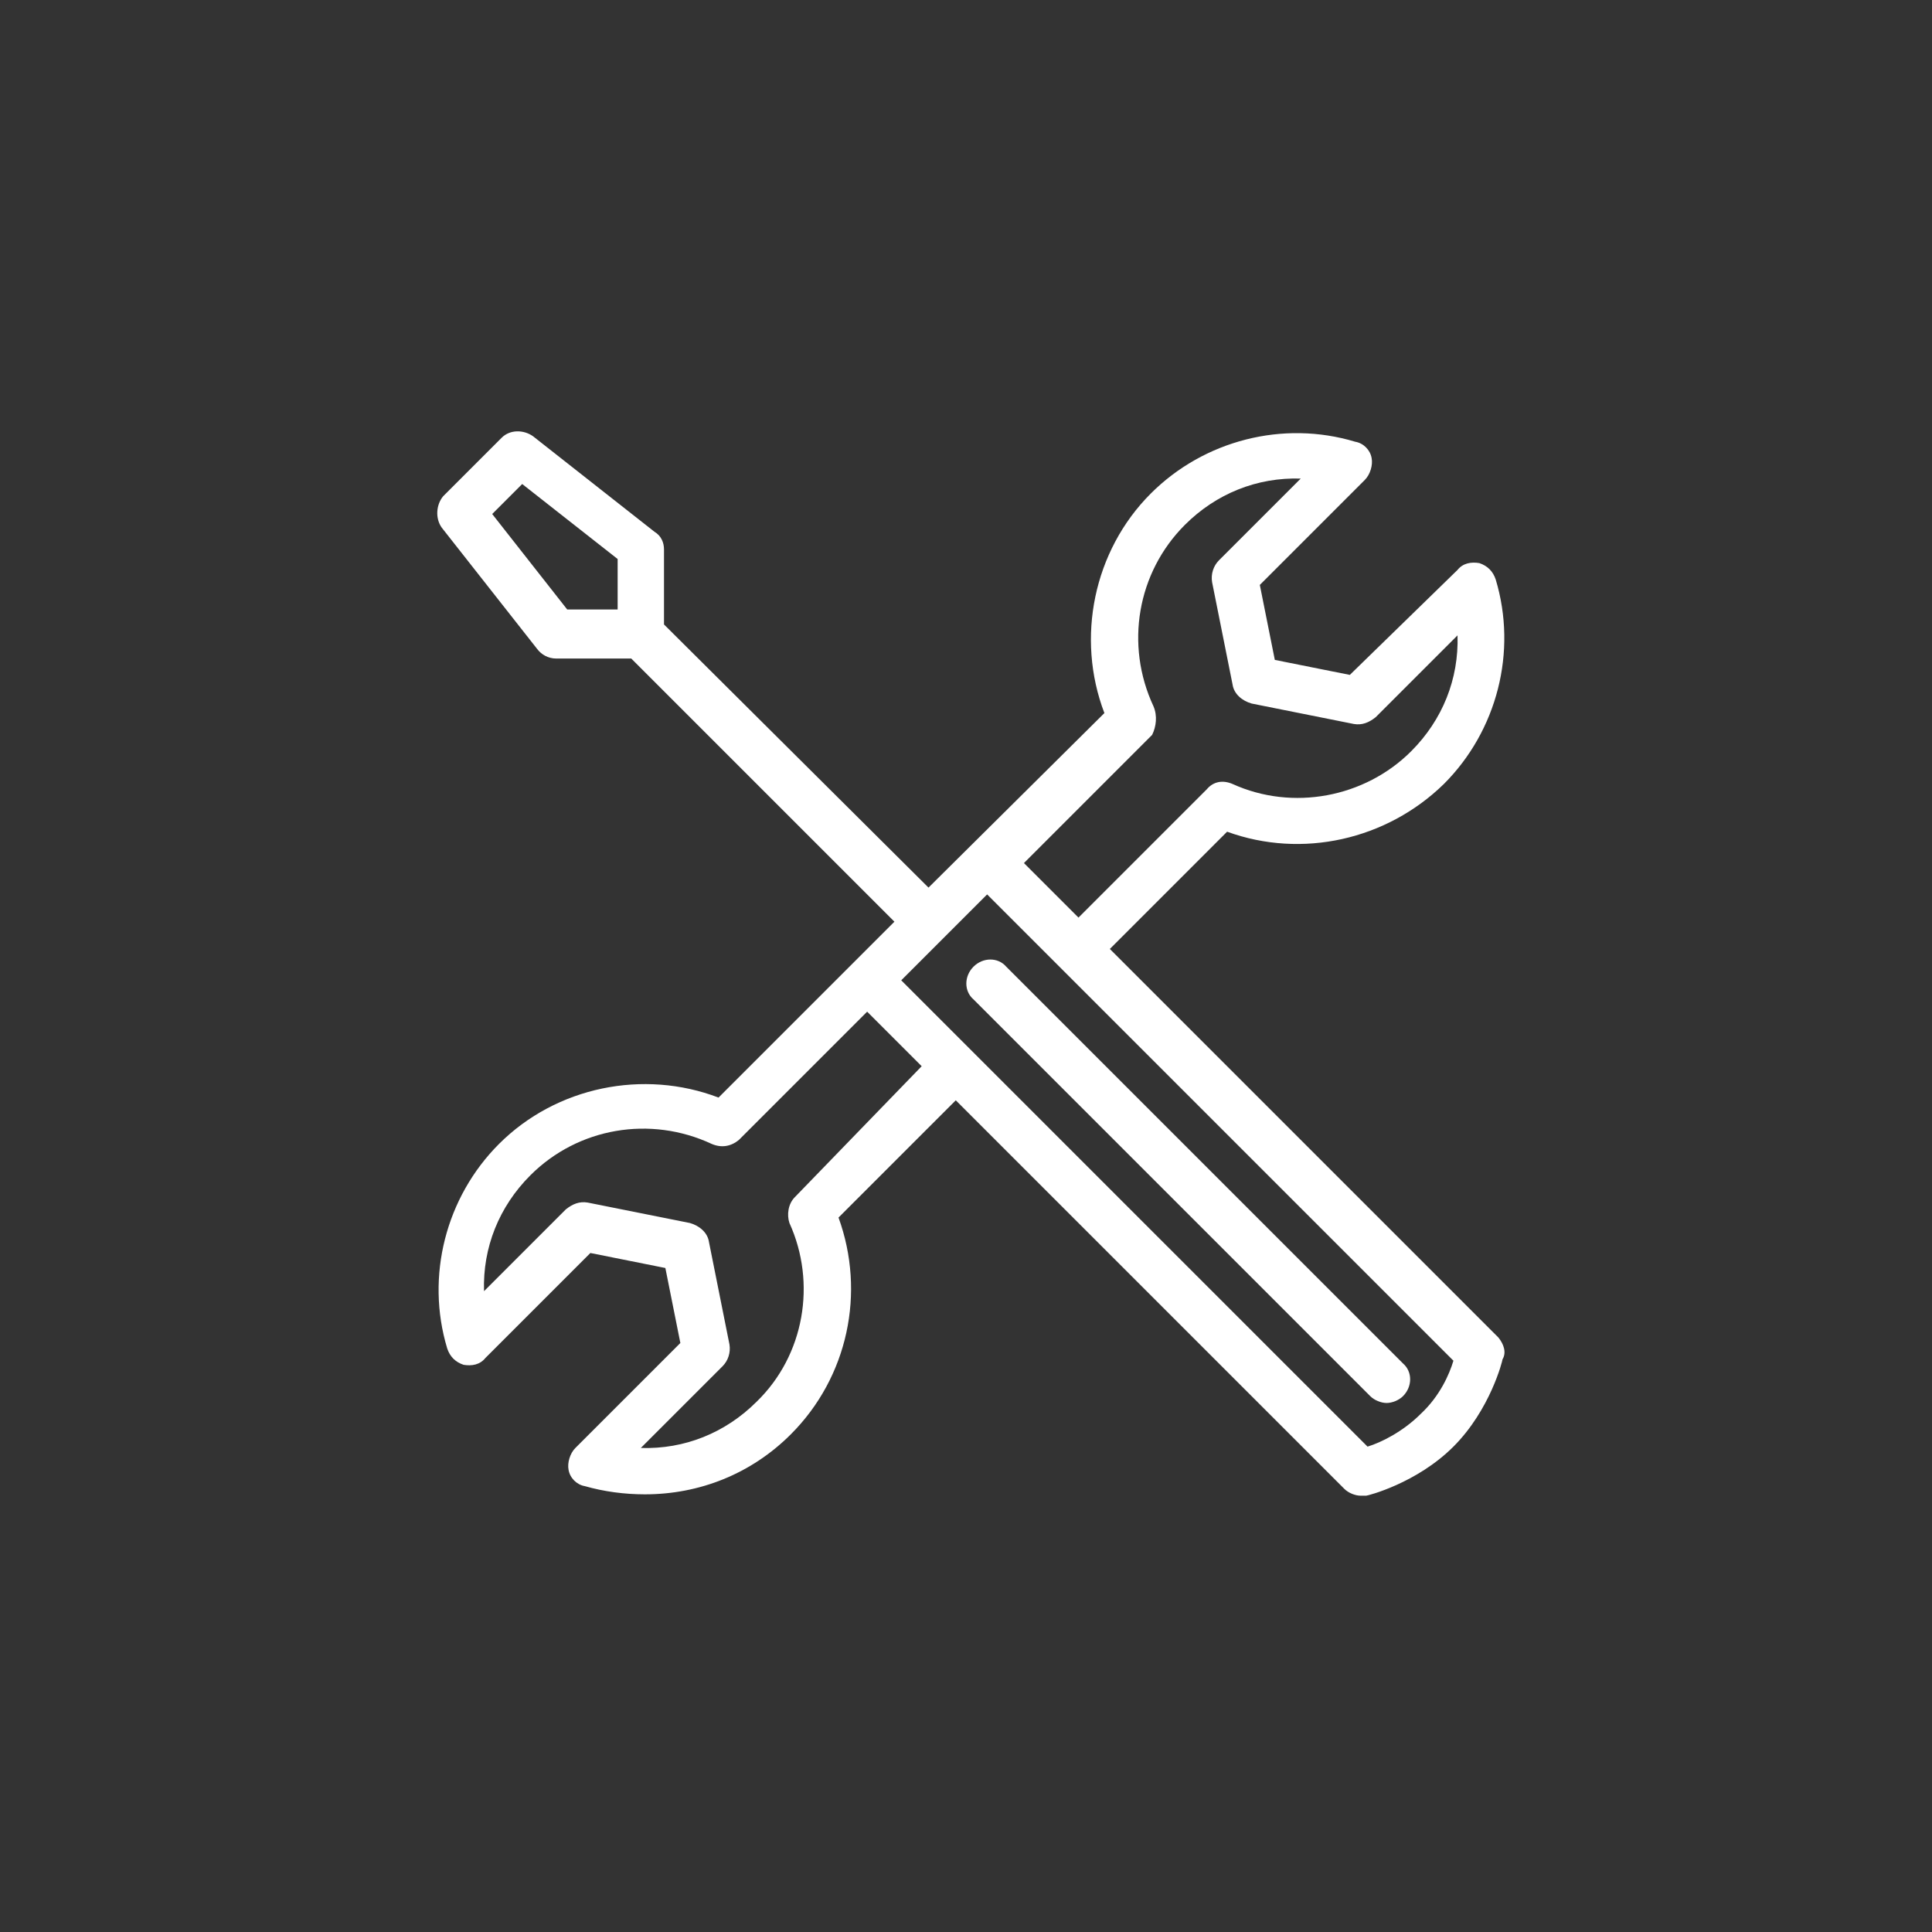 <?xml version="1.0" encoding="utf-8"?>
<!-- Generator: Adobe Illustrator 23.0.0, SVG Export Plug-In . SVG Version: 6.00 Build 0)  -->
<svg version="1.1" id="Lager_2" xmlns="http://www.w3.org/2000/svg" xmlns:xlink="http://www.w3.org/1999/xlink" x="0px" y="0px"
	 viewBox="0 0 141.7 141.7" style="enable-background:new 0 0 141.7 141.7;" xml:space="preserve">
<rect x="0" y="0" width="141.7" height="141.7" fill="#333333" stroke="none"/>
<style type="text/css">
	.st1{fill:#FFFFFF;}
</style>
<g>
	<g>
		<path class="st1" d="M109.9,98.1L81.4,69.6L90,61c5.5,2,11.7,0.6,15.9-3.5c3.9-3.9,5.4-9.7,3.8-15c-0.2-0.6-0.6-1-1.2-1.2
			c-0.6-0.1-1.2,0-1.6,0.5L99,49.5l-5.5-1.1l-1.1-5.5l7.7-7.7c0.4-0.4,0.6-1.1,0.5-1.6c-0.1-0.6-0.6-1.1-1.2-1.2
			c-5.3-1.6-11.1-0.1-15,3.8c-4.2,4.2-5.5,10.6-3.4,16.1L68.1,65.1L48.7,45.8l0-5.5c0-0.5-0.2-1-0.7-1.3l-8.9-7
			c-0.7-0.5-1.7-0.5-2.3,0.1l-4.3,4.3C32,37,31.9,38,32.4,38.7l7,8.9c0.3,0.4,0.8,0.7,1.4,0.7l5.5,0l19.3,19.3L52.7,80.5
			c-5.5-2.1-11.9-0.8-16.1,3.4c-3.9,3.9-5.4,9.7-3.8,15c0.2,0.6,0.6,1,1.2,1.2c0.6,0.1,1.2,0,1.6-0.5l7.7-7.7l5.5,1.1l1.1,5.5
			l-7.7,7.7c-0.4,0.4-0.6,1.1-0.5,1.6c0.1,0.6,0.6,1.1,1.2,1.2c1.4,0.4,2.9,0.6,4.4,0.6c4,0,7.8-1.5,10.7-4.4
			c4.2-4.2,5.5-10.4,3.5-15.9l8.6-8.6l28.5,28.5c0.3,0.3,0.8,0.5,1.2,0.5c0.1,0,0.3,0,0.4,0c0.1,0,3.7-0.9,6.4-3.6
			c2.7-2.7,3.6-6.3,3.6-6.4C110.5,99.2,110.3,98.6,109.9,98.1z M36.1,37.7l2.2-2.2l7,5.5l0,3.7l-3.7,0L36.1,37.7z M84.6,51.8
			c-2.1-4.5-1.2-9.8,2.3-13.3c2.3-2.3,5.3-3.5,8.5-3.4l-6,6c-0.4,0.4-0.6,1-0.5,1.6l1.5,7.5c0.1,0.7,0.7,1.2,1.4,1.4l7.5,1.5
			c0.6,0.1,1.1-0.1,1.6-0.5l6-6c0.1,3.2-1.1,6.2-3.4,8.5c-3.4,3.4-8.7,4.4-13.1,2.4c-0.7-0.3-1.4-0.2-1.9,0.4l-9.4,9.4l-4-4l9.4-9.4
			C84.8,53.3,84.9,52.5,84.6,51.8z M58.3,87.8c-0.5,0.5-0.6,1.3-0.4,1.9c2,4.4,1.1,9.7-2.4,13.1c-2.3,2.3-5.3,3.5-8.5,3.4l6-6
			c0.4-0.4,0.6-1,0.5-1.6l-1.5-7.5c-0.1-0.7-0.7-1.2-1.4-1.4l-7.5-1.5c-0.6-0.1-1.1,0.1-1.6,0.5l-6,6c-0.1-3.2,1.1-6.2,3.4-8.5
			c3.5-3.5,8.8-4.4,13.3-2.3c0.7,0.3,1.4,0.2,2-0.3l9.4-9.4l4,4L58.3,87.8z M104.2,103.7c-1.3,1.3-2.9,2.1-3.9,2.4L66.1,71.9
			l6.3-6.3l34.2,34.2C106.3,100.8,105.6,102.4,104.2,103.7z"/>
		<path class="st1" d="M71.4,70.9c-0.7,0.7-0.7,1.8,0,2.4l29.1,29.1c0.3,0.3,0.8,0.5,1.2,0.5c0.4,0,0.9-0.2,1.2-0.5
			c0.7-0.7,0.7-1.8,0-2.4L73.8,70.9C73.2,70.2,72.1,70.2,71.4,70.9z"/>
	</g>
</g>
</svg>
